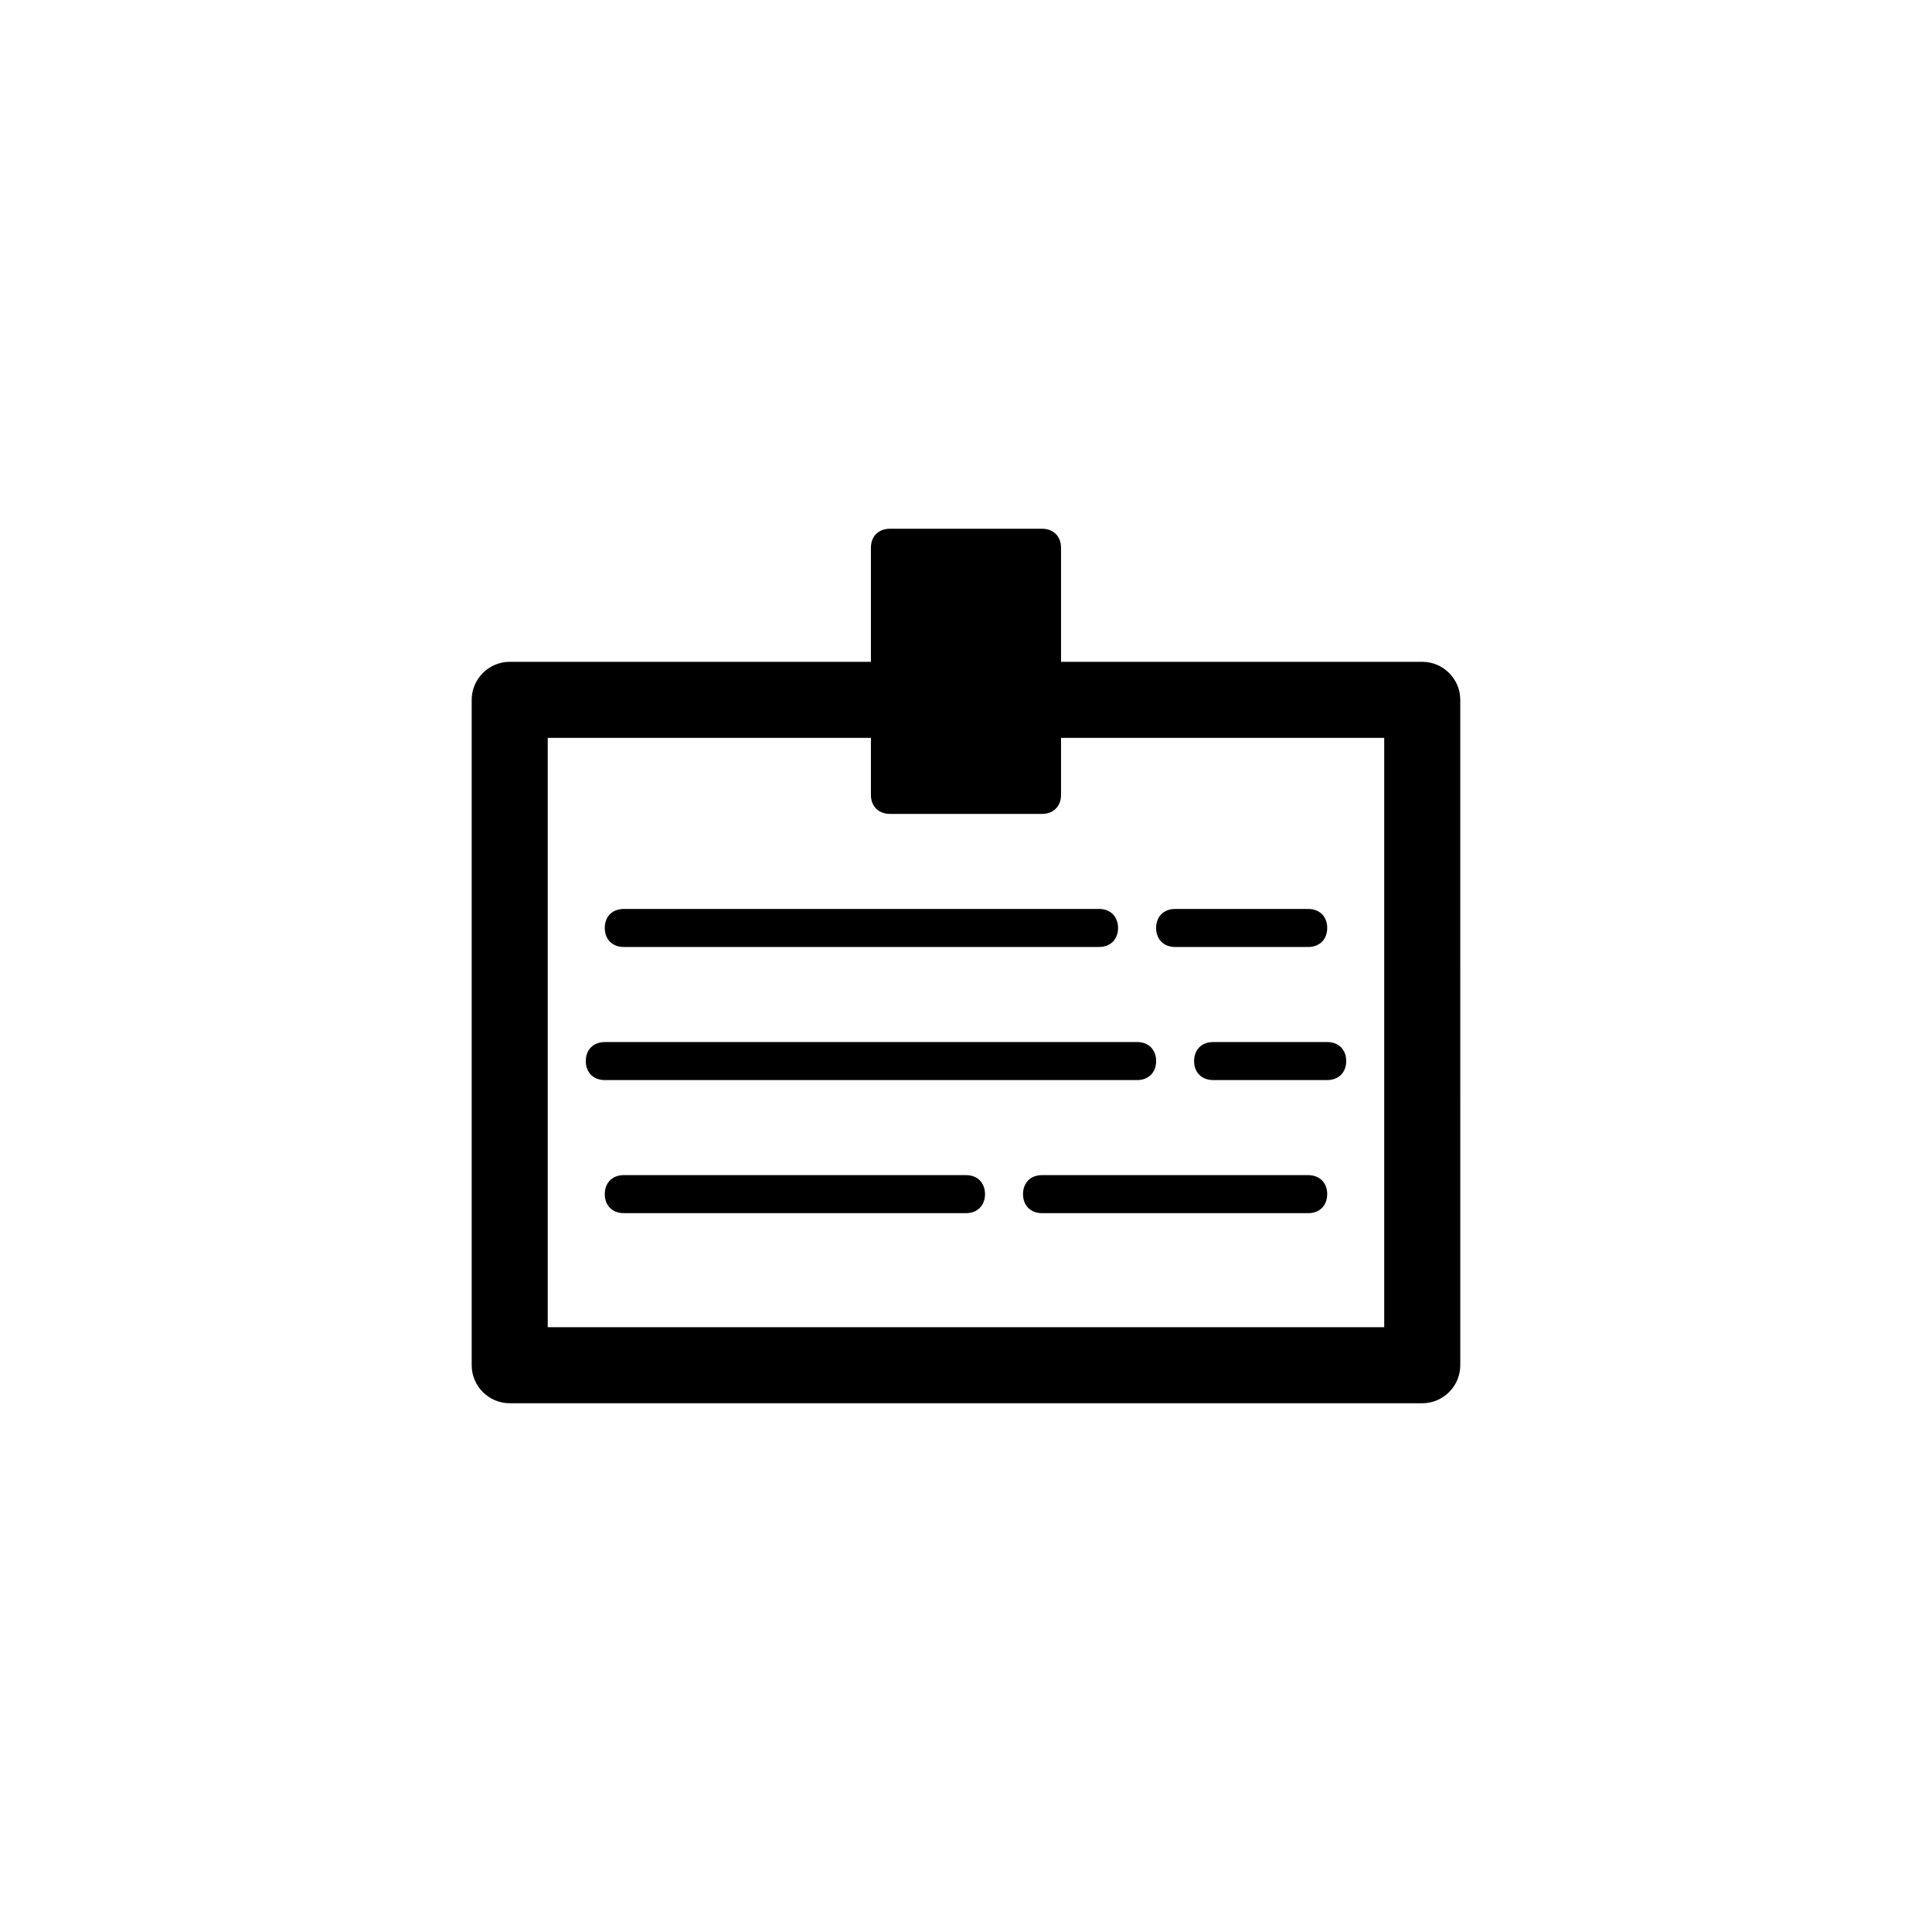 <?xml version="1.0" encoding="UTF-8"?>
<!-- The Best Svg Icon site in the world: iconSvg.co, Visit us! https://iconsvg.co -->
<svg fill="#000000" width="800px" height="800px" version="1.1" viewBox="144 144 512 512" xmlns="http://www.w3.org/2000/svg">
 <g>
  <path d="m520.91 319.39h-95.727v-30.23c0-3.023-2.016-5.039-5.039-5.039h-40.305c-3.023 0-5.039 2.016-5.039 5.039v30.23h-95.719c-5.543 0-10.078 4.535-10.078 10.078v176.33c0 5.543 4.535 10.078 10.078 10.078h241.83c5.543 0 10.078-4.535 10.078-10.078l-0.004-176.34c0-5.543-4.535-10.074-10.074-10.074zm-10.078 176.33h-221.68v-156.18h85.648v15.113c0 3.023 2.016 5.039 5.039 5.039h40.305c3.023 0 5.039-2.016 5.039-5.039v-15.113h85.648z"/>
  <path d="m309.31 384.88c-3.023 0-5.039 2.016-5.039 5.039s2.016 5.039 5.039 5.039h125.95c3.023 0 5.039-2.016 5.039-5.039s-2.016-5.039-5.039-5.039z"/>
  <path d="m455.42 394.96h35.266c3.023 0 5.039-2.016 5.039-5.039s-2.016-5.039-5.039-5.039h-35.266c-3.023 0-5.039 2.016-5.039 5.039s2.016 5.039 5.039 5.039z"/>
  <path d="m299.24 425.19c0 3.023 2.016 5.039 5.039 5.039h141.07c3.023 0 5.039-2.016 5.039-5.039s-2.016-5.039-5.039-5.039l-141.07 0.004c-3.023 0-5.035 2.016-5.035 5.035z"/>
  <path d="m465.49 420.15c-3.023 0-5.039 2.016-5.039 5.039 0 3.023 2.016 5.039 5.039 5.039h30.23c3.023 0 5.039-2.016 5.039-5.039 0-3.023-2.016-5.039-5.039-5.039z"/>
  <path d="m400 455.42h-90.688c-3.023 0-5.039 2.016-5.039 5.039 0 3.023 2.016 5.039 5.039 5.039h90.688c3.023 0 5.039-2.016 5.039-5.039-0.004-3.023-2.019-5.039-5.039-5.039z"/>
  <path d="m490.68 455.42h-70.531c-3.023 0-5.039 2.016-5.039 5.039 0 3.023 2.016 5.039 5.039 5.039h70.535c3.023 0 5.039-2.016 5.039-5.039-0.004-3.023-2.019-5.039-5.043-5.039z"/>
 </g>
</svg>